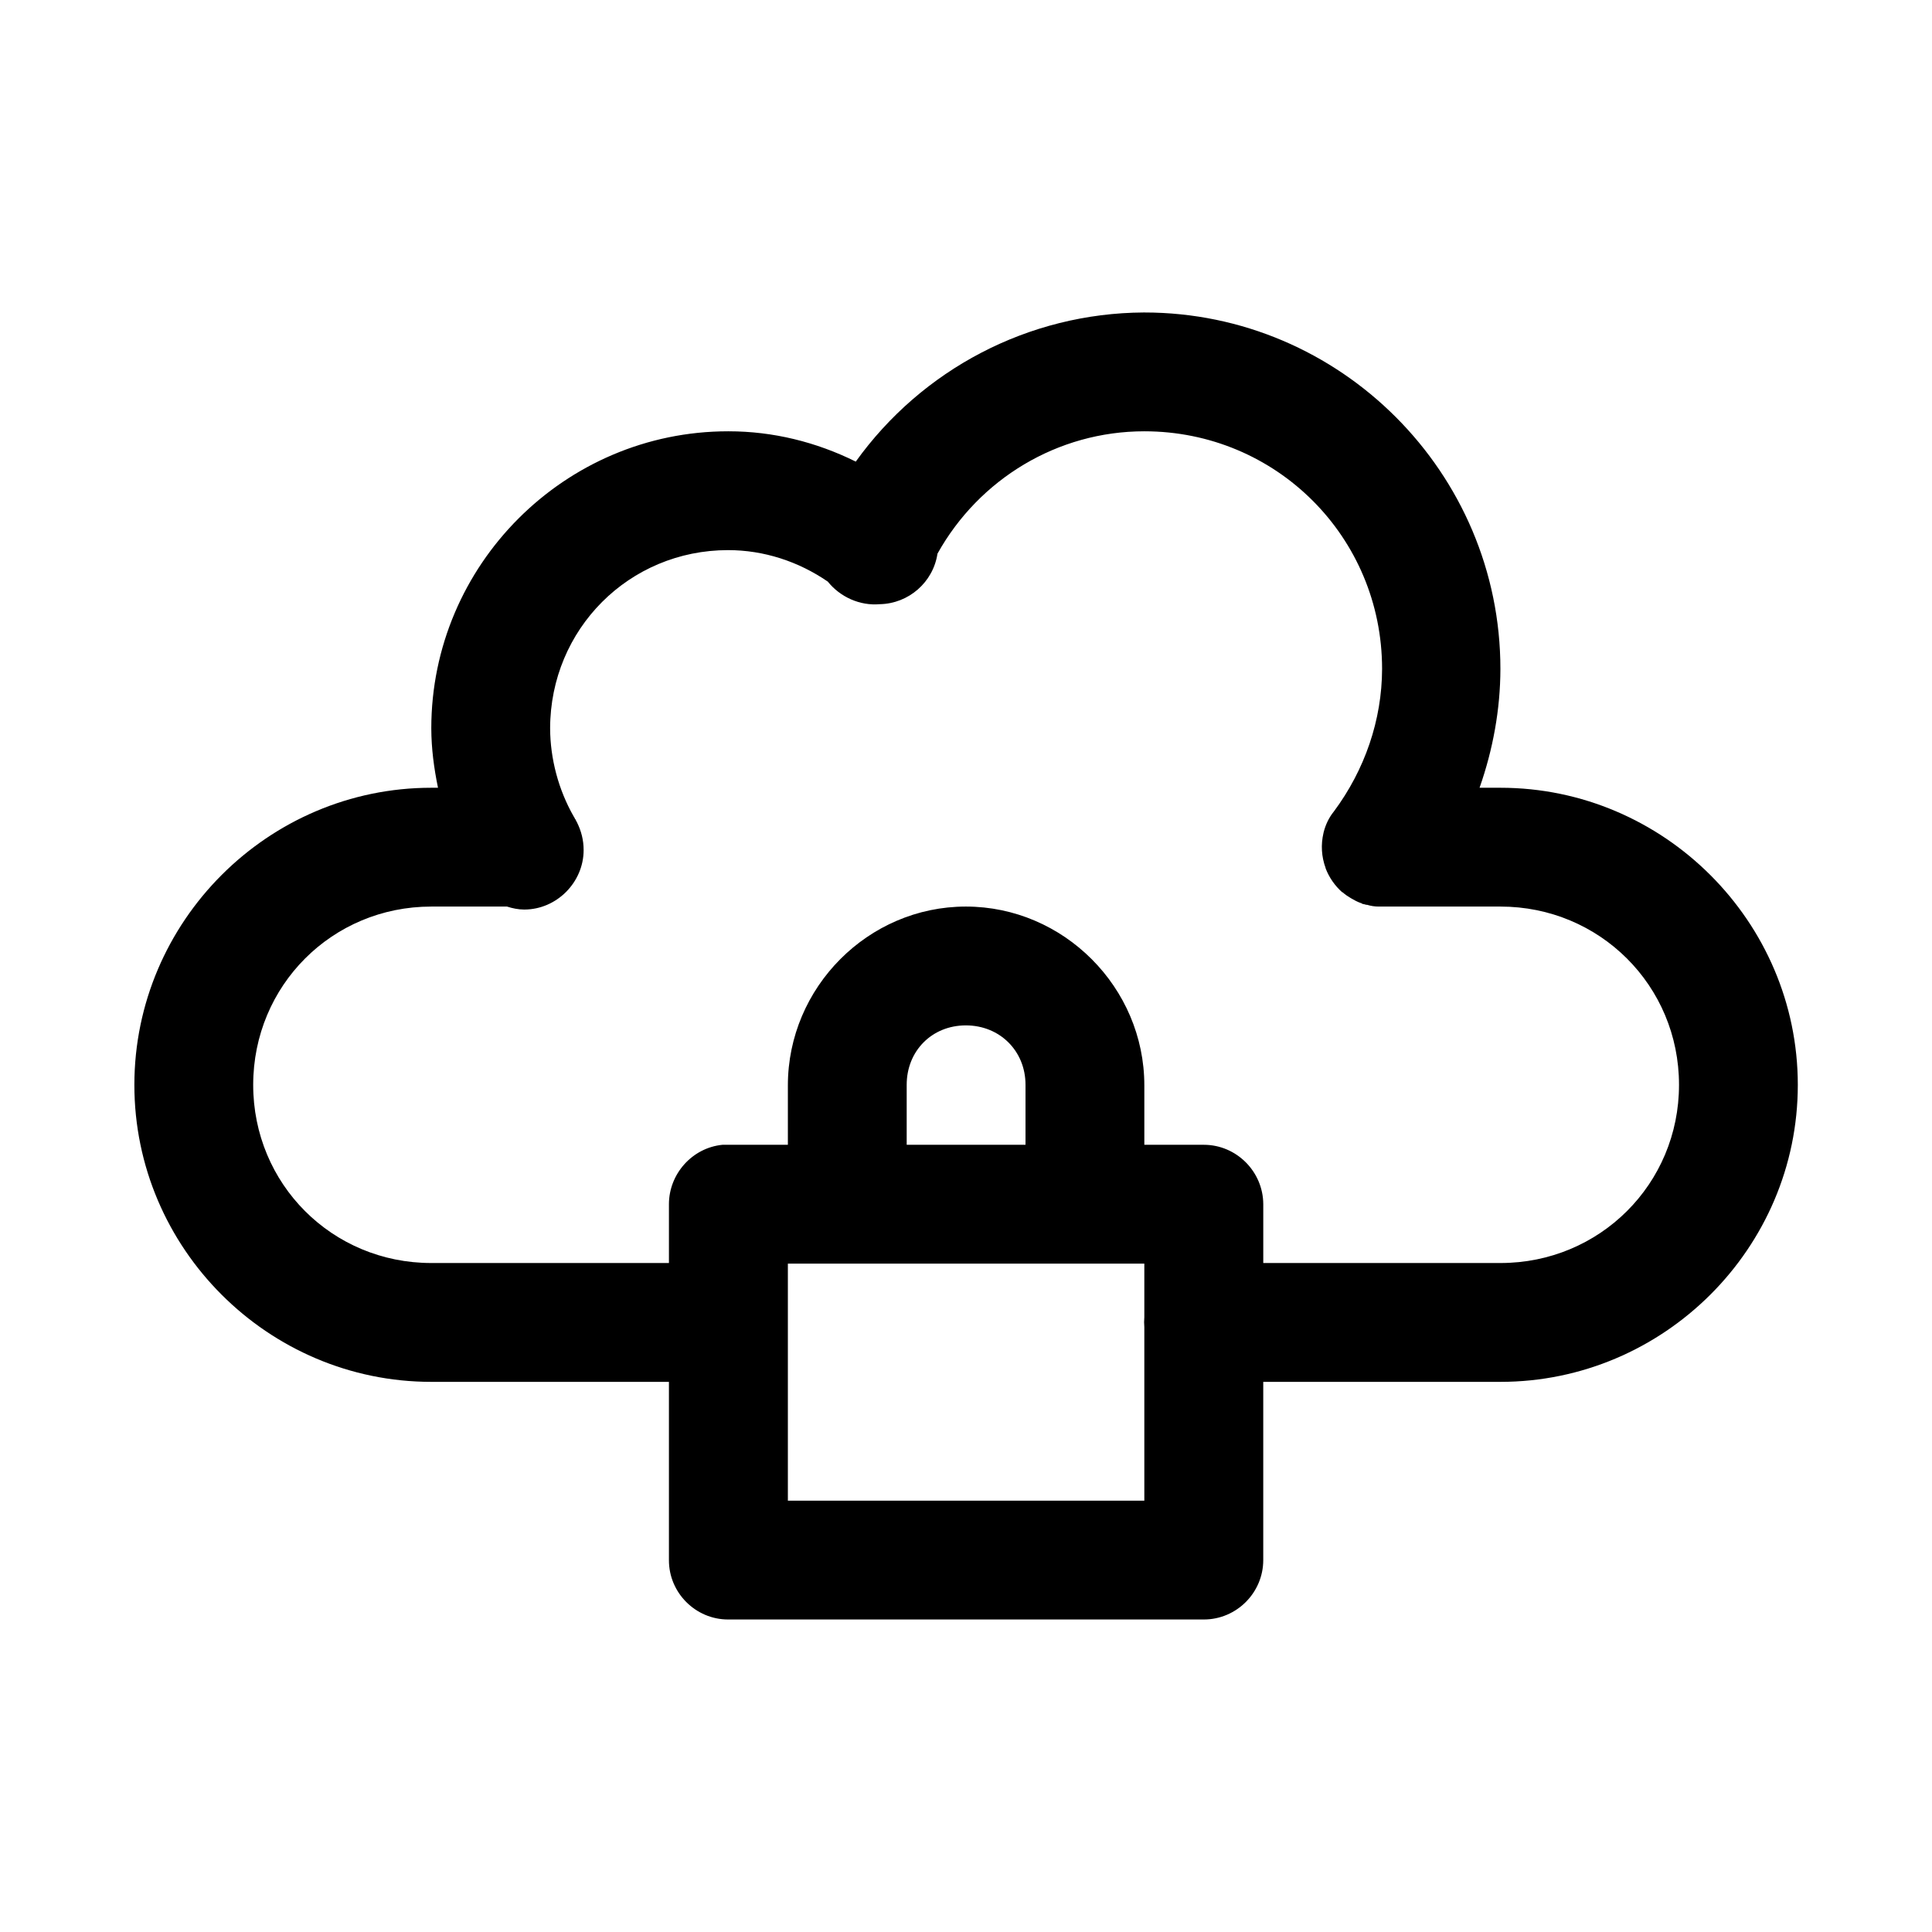 <?xml version="1.0" encoding="UTF-8"?>
<!-- The Best Svg Icon site in the world: iconSvg.co, Visit us! https://iconsvg.co -->
<svg fill="#000000" width="800px" height="800px" version="1.1" viewBox="144 144 512 512" xmlns="http://www.w3.org/2000/svg">
 <path d="m447.13 226.81c-30.637 0.16-58.832 15.117-76.34 39.52-10.488-5.195-21.918-8.031-33.711-8.031h-0.125c-43.297 0-78.656 35.426-78.656 78.723 0.016 5.352 0.707 10.547 1.777 15.742h-1.777c-43.281 0-78.672 35.426-78.688 78.723-0.016 43.293 35.391 78.719 78.688 78.719h62.977v47.23c-0.031 8.66 7.051 15.746 15.68 15.746h125.98 0.094c8.645 0 15.746-7.086 15.746-15.746v-47.23h62.848c43.312 0 78.832-35.426 78.816-78.719-0.016-43.297-35.535-78.723-78.816-78.723h-5.523c3.543-10.074 5.508-20.781 5.523-31.488 0-51.953-42.383-94.465-94.367-94.465h-0.129zm0.129 31.488c34.965 0 63.008 28.027 63.008 62.977-0.031 13.539-4.582 26.766-12.785 37.785-1.277 1.574-2.188 3.465-2.707 5.512-0.016 0.156-0.031 0.156-0.031 0.156-0.742 3.148-0.535 6.301 0.551 9.289 0 0 0.016 0 0.031 0.16 0.914 2.359 2.422 4.562 4.391 6.297h0.094c0.695 0.629 1.434 1.102 2.223 1.574 0.801 0.473 1.668 0.945 2.551 1.258 0.109 0 0.203 0 0.312 0.16 0.363 0.156 0.758 0.156 1.133 0.312h0.238c1.023 0.316 2.062 0.473 3.117 0.473h0.645 31.613c26.262 0 47.312 20.941 47.312 47.234 0.016 26.289-21.035 47.23-47.312 47.23h-62.863v-15.586c-0.031-8.66-7.133-15.746-15.746-15.746h-0.094-15.68v-15.742c0-25.977-21.398-47.391-47.297-47.391-25.883 0-47.168 21.414-47.168 47.391v15.742h-15.824-1.512c-8.012 0.789-14.184 7.715-14.184 15.746v15.586h-62.977c-26.277 0-47.215-20.941-47.199-47.23 0.016-26.293 20.938-47.234 47.199-47.234h20.059c1.48 0.473 3.008 0.789 4.566 0.789 8.625 0 15.742-7.242 15.742-15.746 0-2.676-0.613-5.039-1.777-7.398-0.129-0.156-0.254-0.473-0.395-0.789h-0.062c-0.145-0.312-0.285-0.629-0.426-0.785-4.031-7.086-6.188-15.273-6.219-23.301 0.047-26.293 20.922-47.234 47.168-47.234 9.445 0 18.625 2.992 26.418 8.344 3.293 4.094 8.504 6.457 13.809 5.984 7.637-0.156 14.121-5.824 15.258-13.383 11.051-19.836 31.879-32.434 54.82-32.434zm-47.297 157.44c8.992 0 15.809 6.769 15.809 15.746v15.898h-31.488v-15.898c0-8.977 6.691-15.746 15.68-15.746zm-47.168 63.133h94.465v14.172c-0.078 0.945-0.078 1.73 0 2.676v45.973h-94.465z"/>
</svg>